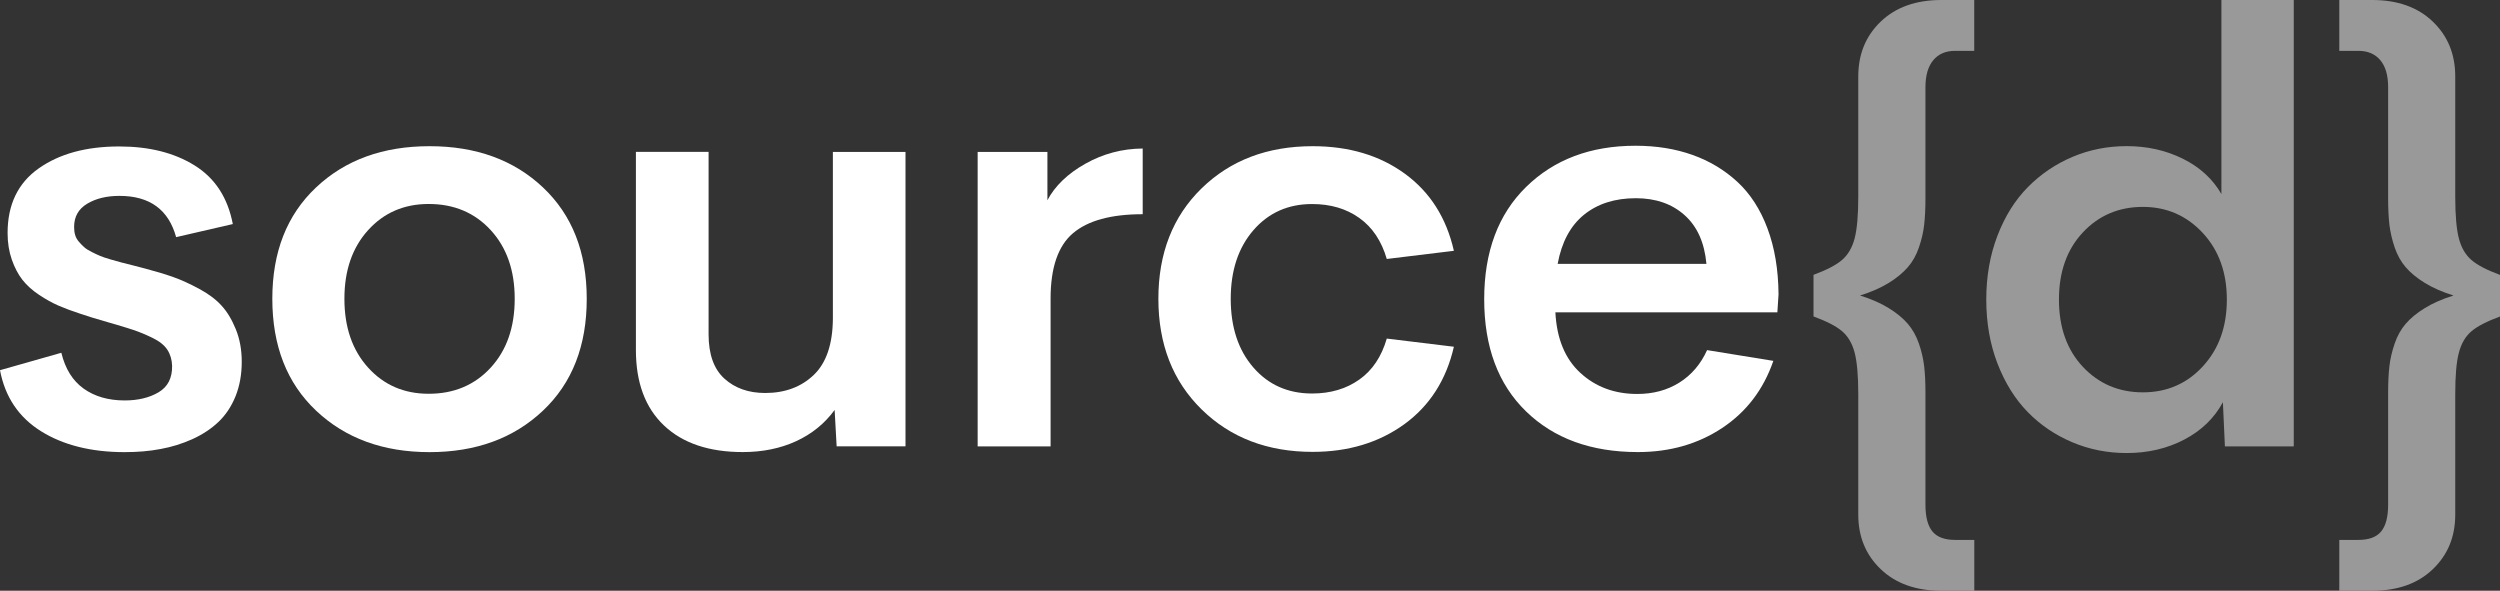 <?xml version="1.0" encoding="utf-8"?>
<!-- Generator: Adobe Illustrator 23.0.1, SVG Export Plug-In . SVG Version: 6.00 Build 0)  -->
<svg version="1.1" id="Layer_1" xmlns="http://www.w3.org/2000/svg" xmlns:xlink="http://www.w3.org/1999/xlink" x="0px" y="0px"
	 viewBox="0 0 385.95 91.2" style="enable-background:new 0 0 385.95 91.2;" xml:space="preserve">
<rect x="0" y="0" width="385.95" height="91.2" fill="#333333" stroke="none"/>
<style type="text/css">
	.st0{opacity:0.5;}
	.st1{fill:#FFFFFF;}
</style>
<g>
	<g class="st0">
		<path class="st1" d="M299.71,91.2c-3.92,0-7.04-1.11-9.35-3.32c-2.32-2.21-3.48-5.02-3.48-8.43V60.83c0-2.84-0.19-4.97-0.56-6.39
			c-0.37-1.42-1.02-2.52-1.93-3.3c-0.91-0.78-2.39-1.54-4.42-2.29v-6.42c2.03-0.75,3.51-1.52,4.42-2.31
			c0.91-0.79,1.56-1.9,1.93-3.32c0.37-1.42,0.56-3.57,0.56-6.44V11.8c0-3.44,1.16-6.26,3.48-8.48c2.32-2.21,5.43-3.32,9.35-3.32
			h5.07v7.85h-2.96c-1.44,0-2.56,0.48-3.36,1.44s-1.21,2.35-1.21,4.17v17.18c0,1.59-0.07,2.95-0.2,4.08
			c-0.13,1.14-0.4,2.3-0.81,3.48c-0.4,1.18-0.97,2.2-1.71,3.05s-1.71,1.66-2.94,2.42s-2.71,1.41-4.44,1.95
			c1.73,0.54,3.21,1.19,4.44,1.95c1.23,0.76,2.21,1.57,2.94,2.42s1.3,1.87,1.71,3.05s0.67,2.34,0.81,3.48
			c0.13,1.14,0.2,2.48,0.2,4.04v17.36c0,1.88,0.36,3.26,1.08,4.13c0.72,0.87,1.88,1.3,3.5,1.3h2.96v7.85H299.71z"/>
		<path class="st1" d="M342.94,0h11.17v68.91h-10.63l-0.31-6.82c-1.32,2.45-3.3,4.37-5.94,5.76c-2.65,1.39-5.62,2.09-8.91,2.09
			c-2.96,0-5.76-0.55-8.39-1.66s-4.93-2.66-6.89-4.67c-1.96-2-3.51-4.5-4.67-7.49c-1.15-2.99-1.73-6.28-1.73-9.87
			s0.58-6.88,1.73-9.87c1.15-2.99,2.71-5.49,4.69-7.49c1.97-2,4.27-3.56,6.89-4.67c2.62-1.11,5.41-1.66,8.37-1.66
			c3.17,0,6.06,0.65,8.68,1.95c2.62,1.3,4.6,3.12,5.94,5.45V0z M321.56,56.64c2.47,2.62,5.56,3.93,9.26,3.93
			c3.71,0,6.8-1.34,9.26-4.02c2.47-2.68,3.7-6.11,3.7-10.3c0-4.19-1.24-7.62-3.72-10.29s-5.56-4.02-9.24-4.02
			c-3.71,0-6.8,1.31-9.26,3.93s-3.7,6.08-3.7,10.38S319.1,54.02,321.56,56.64z"/>
		<path class="st1" d="M366.21,91.2h-5.07v-7.85h2.96c1.62,0,2.78-0.43,3.5-1.3c0.72-0.87,1.08-2.24,1.08-4.13V60.56
			c0-1.55,0.07-2.9,0.2-4.04c0.13-1.14,0.4-2.29,0.81-3.48c0.4-1.18,0.97-2.2,1.7-3.05c0.73-0.85,1.71-1.66,2.94-2.42
			c1.23-0.76,2.71-1.41,4.44-1.95c-1.73-0.54-3.21-1.19-4.44-1.95s-2.21-1.57-2.94-2.42c-0.73-0.85-1.3-1.87-1.7-3.05
			c-0.4-1.18-0.67-2.34-0.81-3.48c-0.13-1.14-0.2-2.5-0.2-4.08V13.46c0-1.82-0.4-3.21-1.21-4.17c-0.81-0.96-1.93-1.44-3.37-1.44
			h-2.96V0h5.07c3.92,0,7.04,1.11,9.35,3.32c2.32,2.21,3.48,5.04,3.48,8.48v18.57c0,2.87,0.19,5.02,0.56,6.44
			c0.37,1.42,1.02,2.53,1.93,3.32c0.91,0.79,2.38,1.56,4.42,2.31v6.42c-2.03,0.75-3.51,1.51-4.42,2.29
			c-0.91,0.78-1.56,1.88-1.93,3.3c-0.38,1.42-0.56,3.55-0.56,6.39v18.62c0,3.41-1.16,6.22-3.48,8.43
			C373.25,90.1,370.13,91.2,366.21,91.2z"/>
	</g>
	<g>
		<path class="st1" d="M19.25,69.8c-5.17,0-9.48-1.08-12.92-3.23C2.89,64.42,0.78,61.28,0,57.15l9.47-2.69
			c0.6,2.48,1.75,4.33,3.45,5.54c1.7,1.21,3.81,1.82,6.33,1.82c2.06,0,3.81-0.42,5.23-1.26c1.42-0.84,2.12-2.2,2.09-4.08
			c-0.03-0.96-0.28-1.79-0.74-2.49c-0.46-0.7-1.22-1.31-2.27-1.82c-1.05-0.51-2.03-0.92-2.96-1.23c-0.93-0.31-2.26-0.72-3.99-1.21
			c-1.73-0.49-3.13-0.92-4.17-1.28c-1.29-0.42-2.42-0.84-3.39-1.26c-0.97-0.42-1.98-0.98-3.03-1.68c-1.05-0.7-1.9-1.47-2.56-2.31
			c-0.66-0.84-1.2-1.88-1.64-3.12c-0.43-1.24-0.65-2.61-0.65-4.1c0-4.4,1.6-7.72,4.8-9.98c3.2-2.26,7.34-3.39,12.43-3.39
			c4.64,0,8.52,0.98,11.66,2.94c3.14,1.96,5.1,4.97,5.88,9.04l-8.75,2.02c-1.17-4.25-4.08-6.37-8.75-6.37
			c-1.97,0-3.63,0.4-4.98,1.21c-1.35,0.81-2.02,2-2.02,3.59c0,0.45,0.05,0.86,0.16,1.23c0.1,0.37,0.3,0.73,0.58,1.05
			c0.28,0.33,0.56,0.61,0.83,0.85s0.66,0.49,1.17,0.74c0.51,0.25,0.94,0.46,1.3,0.61s0.9,0.33,1.62,0.54
			c0.72,0.21,1.28,0.37,1.68,0.47c0.4,0.11,1.02,0.26,1.86,0.47c0.84,0.21,1.46,0.37,1.88,0.49c1.67,0.45,3.1,0.88,4.28,1.3
			c1.18,0.42,2.49,1.02,3.93,1.79s2.59,1.64,3.45,2.58c0.87,0.94,1.61,2.16,2.22,3.66c0.61,1.5,0.92,3.17,0.92,5.02
			c0,1.97-0.32,3.75-0.96,5.34c-0.64,1.58-1.53,2.91-2.65,3.97c-1.12,1.06-2.46,1.94-4.02,2.65c-1.56,0.7-3.19,1.21-4.91,1.52
			C23.07,69.65,21.22,69.8,19.25,69.8z"/>
		<path class="st1" d="M83.81,63.41c-4.52,4.26-10.35,6.39-17.5,6.39c-7.15,0-12.98-2.13-17.5-6.39
			c-4.52-4.26-6.77-10.03-6.77-17.29c0-7.21,2.25-12.94,6.75-17.18c4.5-4.25,10.34-6.37,17.52-6.37c7.18,0,13.02,2.12,17.52,6.37
			c4.5,4.25,6.75,9.97,6.75,17.18C90.59,53.38,88.33,59.15,83.81,63.41z M66.18,60.79c3.92,0,7.11-1.35,9.58-4.04
			c2.47-2.69,3.7-6.24,3.7-10.63c0-4.37-1.23-7.9-3.7-10.59c-2.47-2.69-5.66-4.04-9.58-4.04c-3.8,0-6.92,1.35-9.35,4.04
			c-2.44,2.69-3.66,6.22-3.66,10.59c0,4.4,1.22,7.94,3.66,10.63C59.26,59.44,62.38,60.79,66.18,60.79z"/>
		<path class="st1" d="M128.57,23.46h11.22v45.44h-10.63l-0.31-5.61c-1.53,2.09-3.51,3.7-5.94,4.82c-2.44,1.12-5.18,1.68-8.23,1.68
			c-5.23,0-9.29-1.37-12.18-4.11c-2.89-2.74-4.33-6.62-4.33-11.64v-30.6h11.22v28.17c0,3.08,0.81,5.36,2.44,6.84
			c1.63,1.48,3.73,2.22,6.3,2.22c3.05,0,5.55-0.93,7.49-2.78c1.94-1.85,2.93-4.75,2.96-8.7V23.46z"/>
		<path class="st1" d="M161.7,30.91c1.17-2.21,3.12-4.09,5.85-5.63c2.74-1.54,5.69-2.33,8.86-2.35v10.14
			c-4.88,0-8.46,0.98-10.77,2.94c-2.3,1.96-3.45,5.32-3.45,10.07v22.83h-11.26V23.46h10.77V30.91z"/>
		<path class="st1" d="M202.65,69.76c-6.97,0-12.68-2.18-17.14-6.55c-4.46-4.37-6.68-10.06-6.68-17.09s2.23-12.71,6.68-17.05
			c4.46-4.34,10.17-6.5,17.14-6.5c5.59,0,10.33,1.41,14.22,4.24c3.89,2.83,6.42,6.8,7.58,11.91l-10.36,1.26
			c-0.81-2.78-2.22-4.89-4.24-6.33s-4.45-2.15-7.29-2.15c-3.71,0-6.73,1.35-9.06,4.04c-2.33,2.69-3.5,6.22-3.5,10.59
			c0,4.4,1.17,7.93,3.5,10.61c2.33,2.68,5.35,4.01,9.06,4.01c2.84,0,5.27-0.72,7.29-2.15s3.43-3.54,4.24-6.33l10.36,1.26
			c-1.17,5.11-3.72,9.1-7.65,11.96C212.87,68.33,208.15,69.76,202.65,69.76z"/>
		<path class="st1" d="M274.57,45.44l-0.18,2.78h-34.27c0.21,4.07,1.5,7.19,3.86,9.35c2.36,2.17,5.29,3.25,8.79,3.25
			c2.45,0,4.61-0.58,6.48-1.75c1.87-1.17,3.3-2.84,4.29-5.02l10.23,1.66c-1.53,4.43-4.16,7.88-7.9,10.36s-8.07,3.72-13.01,3.72
			c-7.21,0-12.96-2.09-17.27-6.28c-4.31-4.19-6.46-9.96-6.46-17.32c0-7.33,2.16-13.11,6.48-17.34c4.32-4.23,9.95-6.35,16.89-6.35
			c3.2,0,6.12,0.47,8.77,1.41c2.65,0.94,4.96,2.33,6.95,4.17c1.99,1.84,3.54,4.23,4.64,7.18C273.97,38.23,274.54,41.62,274.57,45.44
			z M252.54,30.6c-3.23,0-5.89,0.85-7.99,2.54c-2.09,1.69-3.46,4.22-4.08,7.6h22.97c-0.3-3.29-1.43-5.8-3.39-7.54
			C258.1,31.46,255.59,30.6,252.54,30.6z"/>
	</g>
</g>
</svg>

